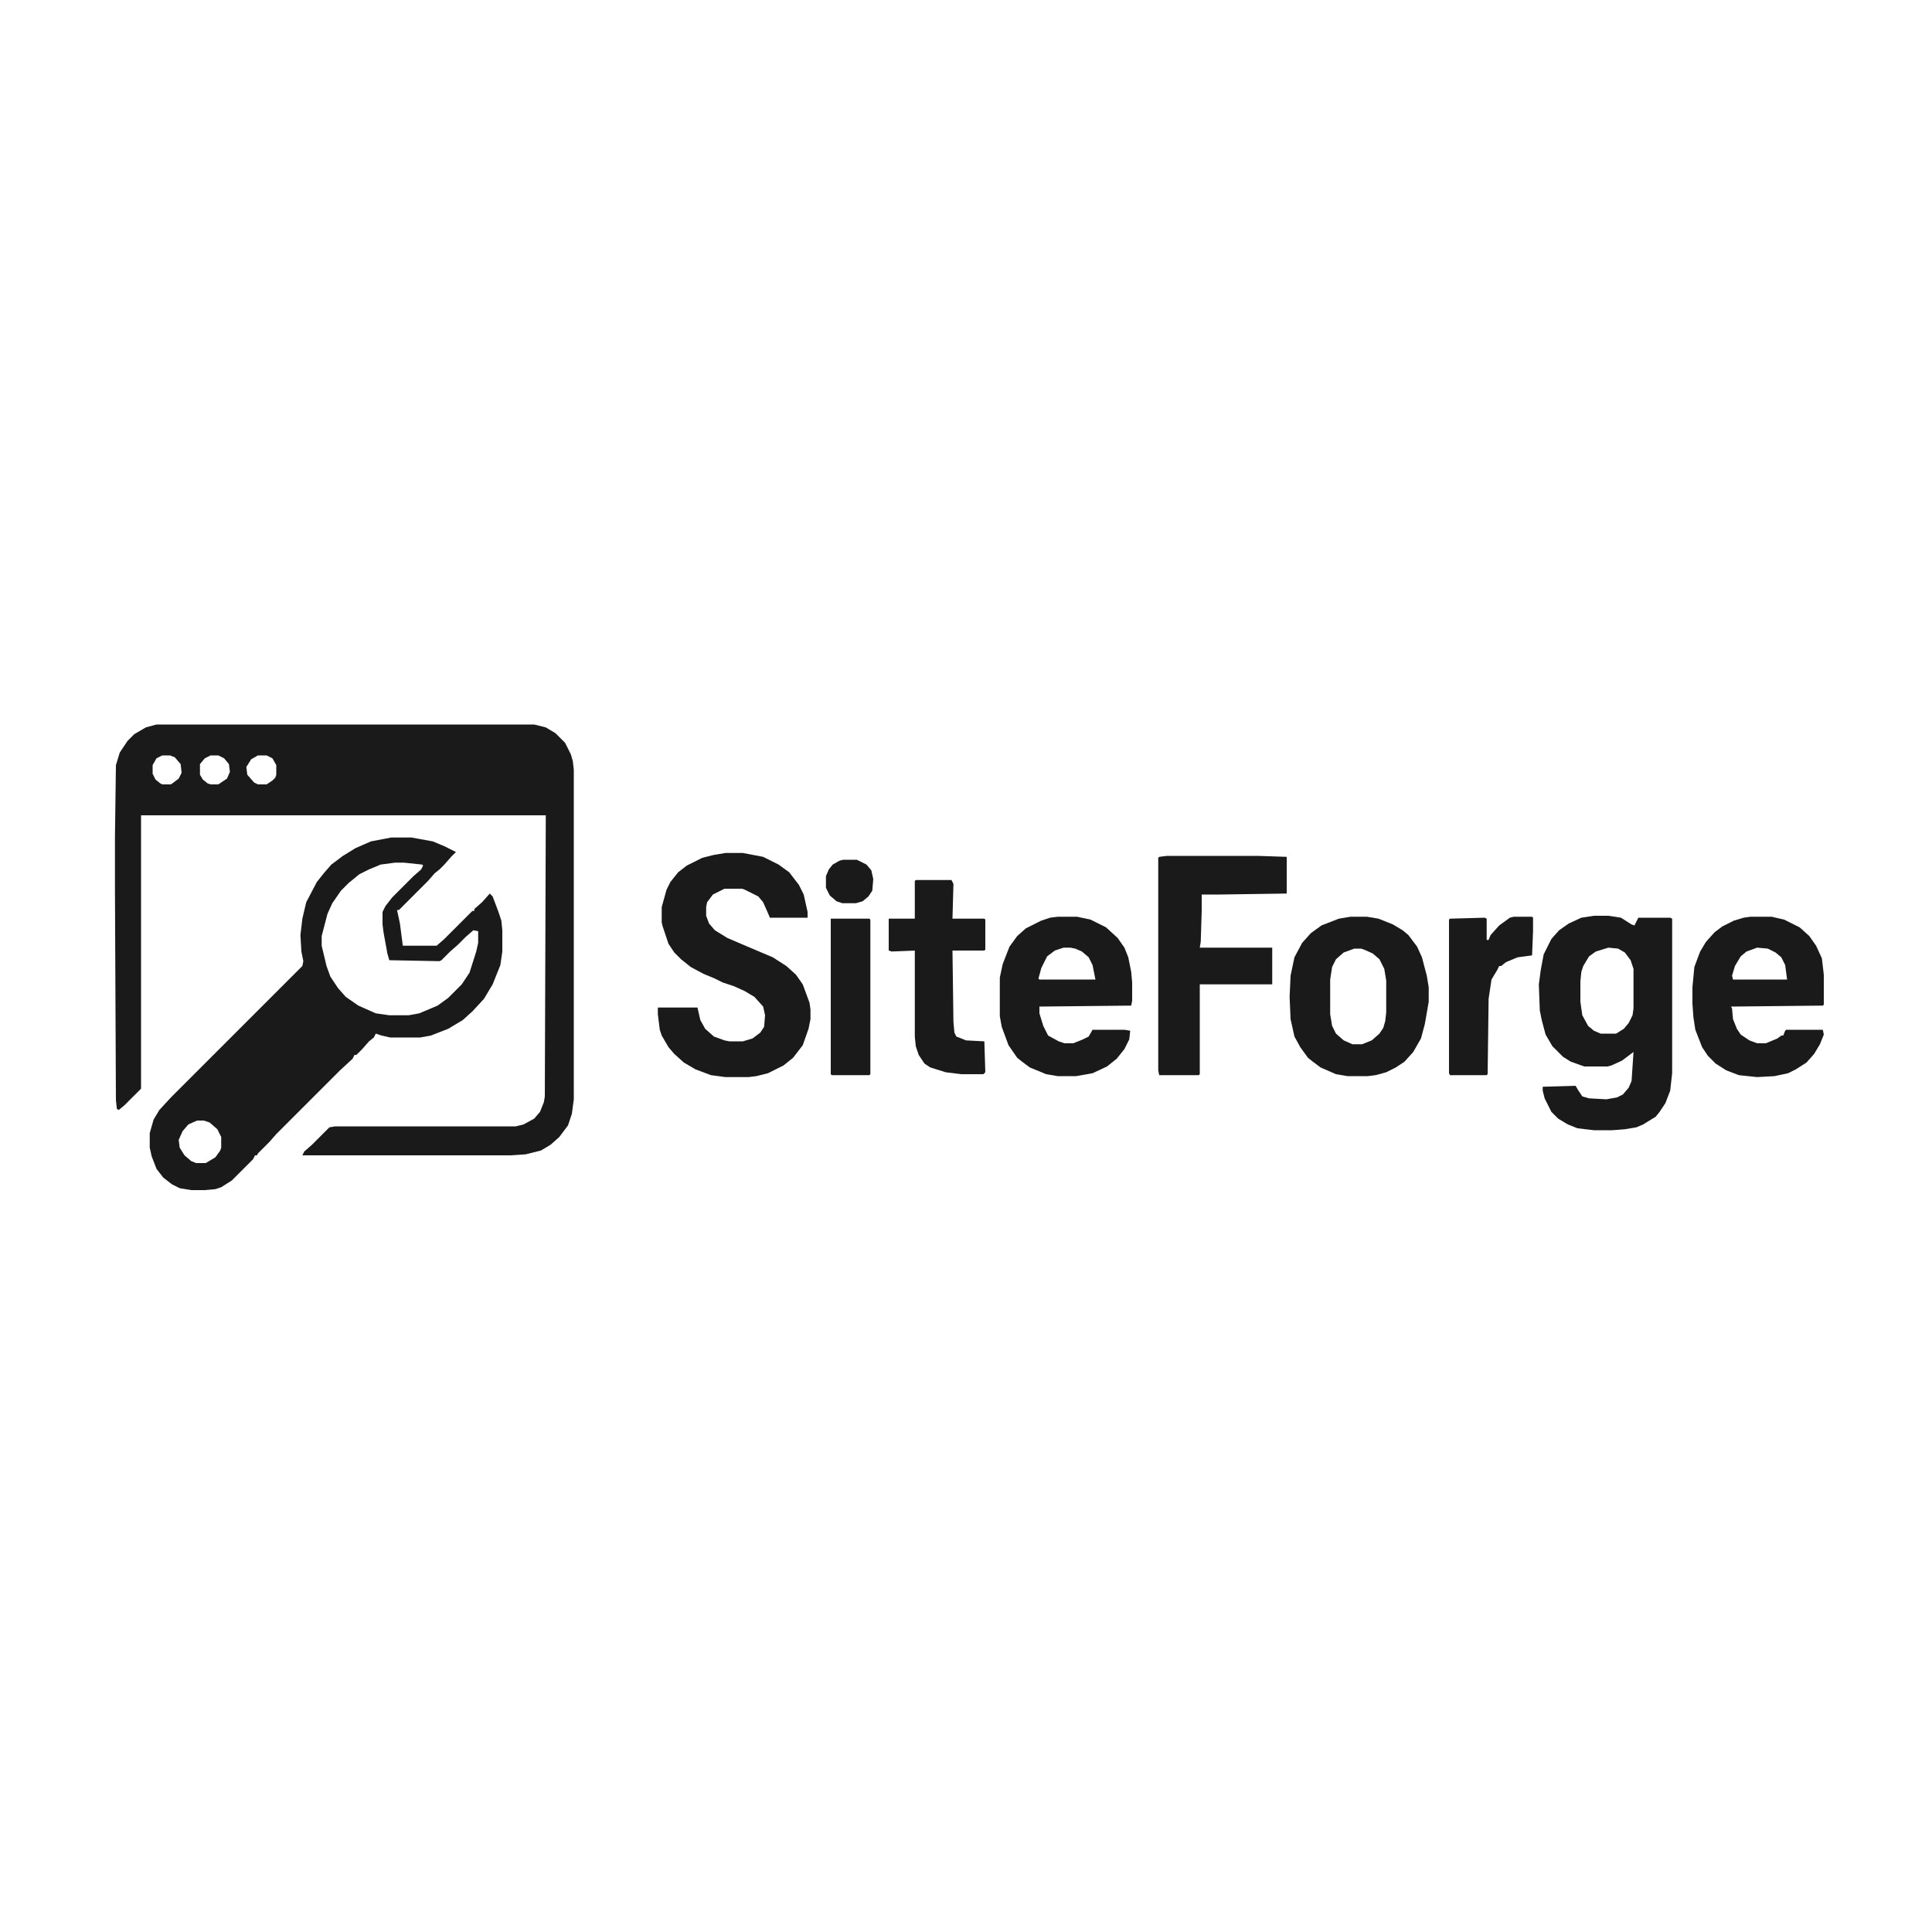 <?xml version="1.0" encoding="UTF-8"?>
<svg version="1.1" viewBox="0 0 2000 2000" width="500" height="500" xmlns="http://www.w3.org/2000/svg">
<path transform="translate(162,750)" d="m0 0h391l12 3 10 6 10 10 6 12 2 7 1 9v341l-2 15-4 12-9 12-9 8-10 6-16 4-16 1h-215l2-4 8-7 18-18 6-1h187l8-2 11-6 6-7 4-10 1-6 1-291h-419v283l-17 17-6 5-2-1-1-9-1-218v-55l1-74 4-13 8-12 7-7 12-7zm6 32-6 3-4 7v9l3 6 5 4 2 1h9l8-6 3-6-1-9-6-7-5-2zm50 0-6 3-5 6v11l3 5 5 4 3 1h8l9-6 3-7-1-8-5-6-6-3zm49 0-7 4-5 8 1 8 7 8 4 2h9l6-4 3-3 1-3v-10l-4-7-6-3z" fill="#1B1A1B"/>
<path transform="translate(405,867)" d="m0 0h21l22 4 12 5 12 6-5 5-7 8-5 5-5 4-7 8-30 30h-2l3 14 3 23h35l8-7 29-29h2v-2l8-7 8-9 3 3 6 16 3 9 1 10v22l-2 14-8 20-9 15-12 13-10 9-15 9-18 7-11 2h-31l-9-2-6-2-2 4-5 4-7 8-6 6h-2l-2 4-13 12-66 66-7 8-12 12-1 2h-2l-2 4-22 22-11 7-6 2-11 1h-14l-12-2-8-4-9-7-7-9-5-13-2-9v-15l4-14 6-10 12-13 136-136 1-5-2-10-1-17 2-17 4-17 11-21 8-10 7-8 12-9 13-8 16-7zm4 26-15 2-12 5-10 5-11 9-8 8-9 13-5 11-6 23v10l5 21 4 11 8 12 8 9 13 9 18 8 14 2h20l11-2 19-8 11-8 14-14 8-12 7-22 2-9v-12l-5-1-8 7-8 8-8 7-9 9-2 1-52-1-2-7-4-22-1-8v-13l3-6 7-9 22-22 8-7 2-4-1-1-19-2zm-205 267-9 4-6 7-4 9 1 8 5 8 7 6 5 2h10l10-6 5-7 1-3v-11l-4-8-8-7-6-2z" fill="#1B1A1B"/>
<path transform="translate(751,883)" d="m0 0h18l21 4 16 8 11 8 10 13 5 10 4 18v6h-39l-3-7-4-9-5-6-14-7-3-1h-18l-12 6-6 8-1 5v9l3 8 6 7 13 8 21 9 26 11 14 9 10 9 7 10 7 19 1 7v10l-2 10-6 17-10 13-10 8-16 8-12 3-8 1h-24l-15-2-16-6-12-7-10-9-6-7-7-12-2-6-2-16v-7h41l3 13 5 9 9 8 11 4 5 1h14l10-3 8-6 4-6 1-12-2-9-9-10-10-6-11-5-12-4-8-4-12-5-13-7-10-8-7-7-6-9-6-18-1-4v-16l5-18 4-8 8-10 9-7 16-8 12-3z" fill="#1B1A1B"/>
<path transform="translate(1650,948)" d="m0 0h15l13 2 11 7 3 1 4-8h33l2 1v160l-2 18-5 13-6 9-4 5-13 8-7 3-12 2-13 1h-19l-17-2-10-4-10-6-7-7-7-14-2-8v-4l34-1 3 5 4 6 7 2 18 1 11-2 6-3 6-7 3-7 2-30-12 9-11 5-4 1h-24l-14-5-8-5-11-11-7-12-4-15-2-10-1-27 2-15 3-16 8-16 8-9 10-7 13-6zm15 33-13 4-7 5-6 10-2 6-1 10v21l2 14 6 11 6 5 7 3h16l8-5 5-6 4-8 1-7v-41l-3-9-6-8-7-4z" fill="#1B1A1B"/>
<path transform="translate(1208,886)" d="m0 0h94l30 1v38l-69 1h-19v17l-1 32-1 6h75v38h-75v93l-1 1h-41l-1-5v-220l1-1z" fill="#1B1A1B"/>
<path transform="translate(1812,949)" d="m0 0h22l13 3 16 8 10 9 7 10 6 13 2 17v31l-1 1-95 1 1 2 1 11 4 10 4 6 9 6 8 3h9l12-5 4-3h2l2-5 1-1h38l1 5-4 10-6 10-8 9-11 7-8 4-14 3-18 1-19-2-13-5-11-7-8-8-6-9-7-18-2-13-1-14v-17l2-21 6-16 6-10 9-10 8-6 12-6 10-3zm7 32-11 4-6 5-6 10-3 10 1 4h56l-2-15-4-8-6-5-8-4z" fill="#1B1A1B"/>
<path transform="translate(1095,949)" d="m0 0h20l14 3 16 8 12 11 7 10 4 10 3 15 1 11v19l-1 5-95 1v7l4 13 5 10 11 6 6 2h9l10-4 6-3 4-7h33l6 1-1 9-5 10-8 10-10 8-15 7-17 3h-19l-12-2-17-7-8-6-5-4-9-13-7-19-2-11v-40l3-14 7-18 8-11 9-8 16-8 9-3zm6 32-9 3-8 6-6 12-3 11 1 1h58l-3-15-4-8-7-6-7-3-5-1z" fill="#1B1A1B"/>
<path transform="translate(1398,949)" d="m0 0h17l12 2 15 6 10 6 6 5 9 12 5 11 5 19 2 12v15l-4 23-4 15-8 14-9 10-9 6-10 5-11 3-8 1h-21l-12-2-16-7-8-6-5-4-8-11-6-11-4-18-1-23 1-22 4-19 8-15 9-10 11-8 18-7zm4 33-11 4-8 7-4 8-2 13v36l2 12 4 8 8 7 9 4h10l10-4 8-7 4-6 2-7 1-9v-33l-2-12-5-10-7-6-9-4-3-1z" fill="#1B1A1B"/>
<path transform="translate(948,911)" d="m0 0h37l2 4-1 36h33l1 1v31l-1 1h-33l1 74 1 11 2 4 10 4 19 1 1 32-2 2h-23l-16-2-16-5-6-4-6-9-3-9-1-10v-89l-24 1-3-1v-33h27v-39z" fill="#1B1A1B"/>
<path transform="translate(1567,949)" d="m0 0h19l1 1v14l-1 25-15 2-12 5-5 4h-2l-2 4-6 10-3 20-1 78-1 1h-38l-1-2v-159l1-1 36-1 2 1v22h2l2-5 9-10 11-8z" fill="#1B1A1B"/>
<path transform="translate(860,951)" d="m0 0h40l1 1v160l-1 1h-39l-1-1z" fill="#1B1A1B"/>
<path transform="translate(873,890)" d="m0 0h14l10 5 5 6 2 9-1 12-4 6-6 5-7 2h-14l-6-2-7-6-4-8v-12l3-7 4-5 7-4z" fill="#1B1A1B"/>
</svg>
